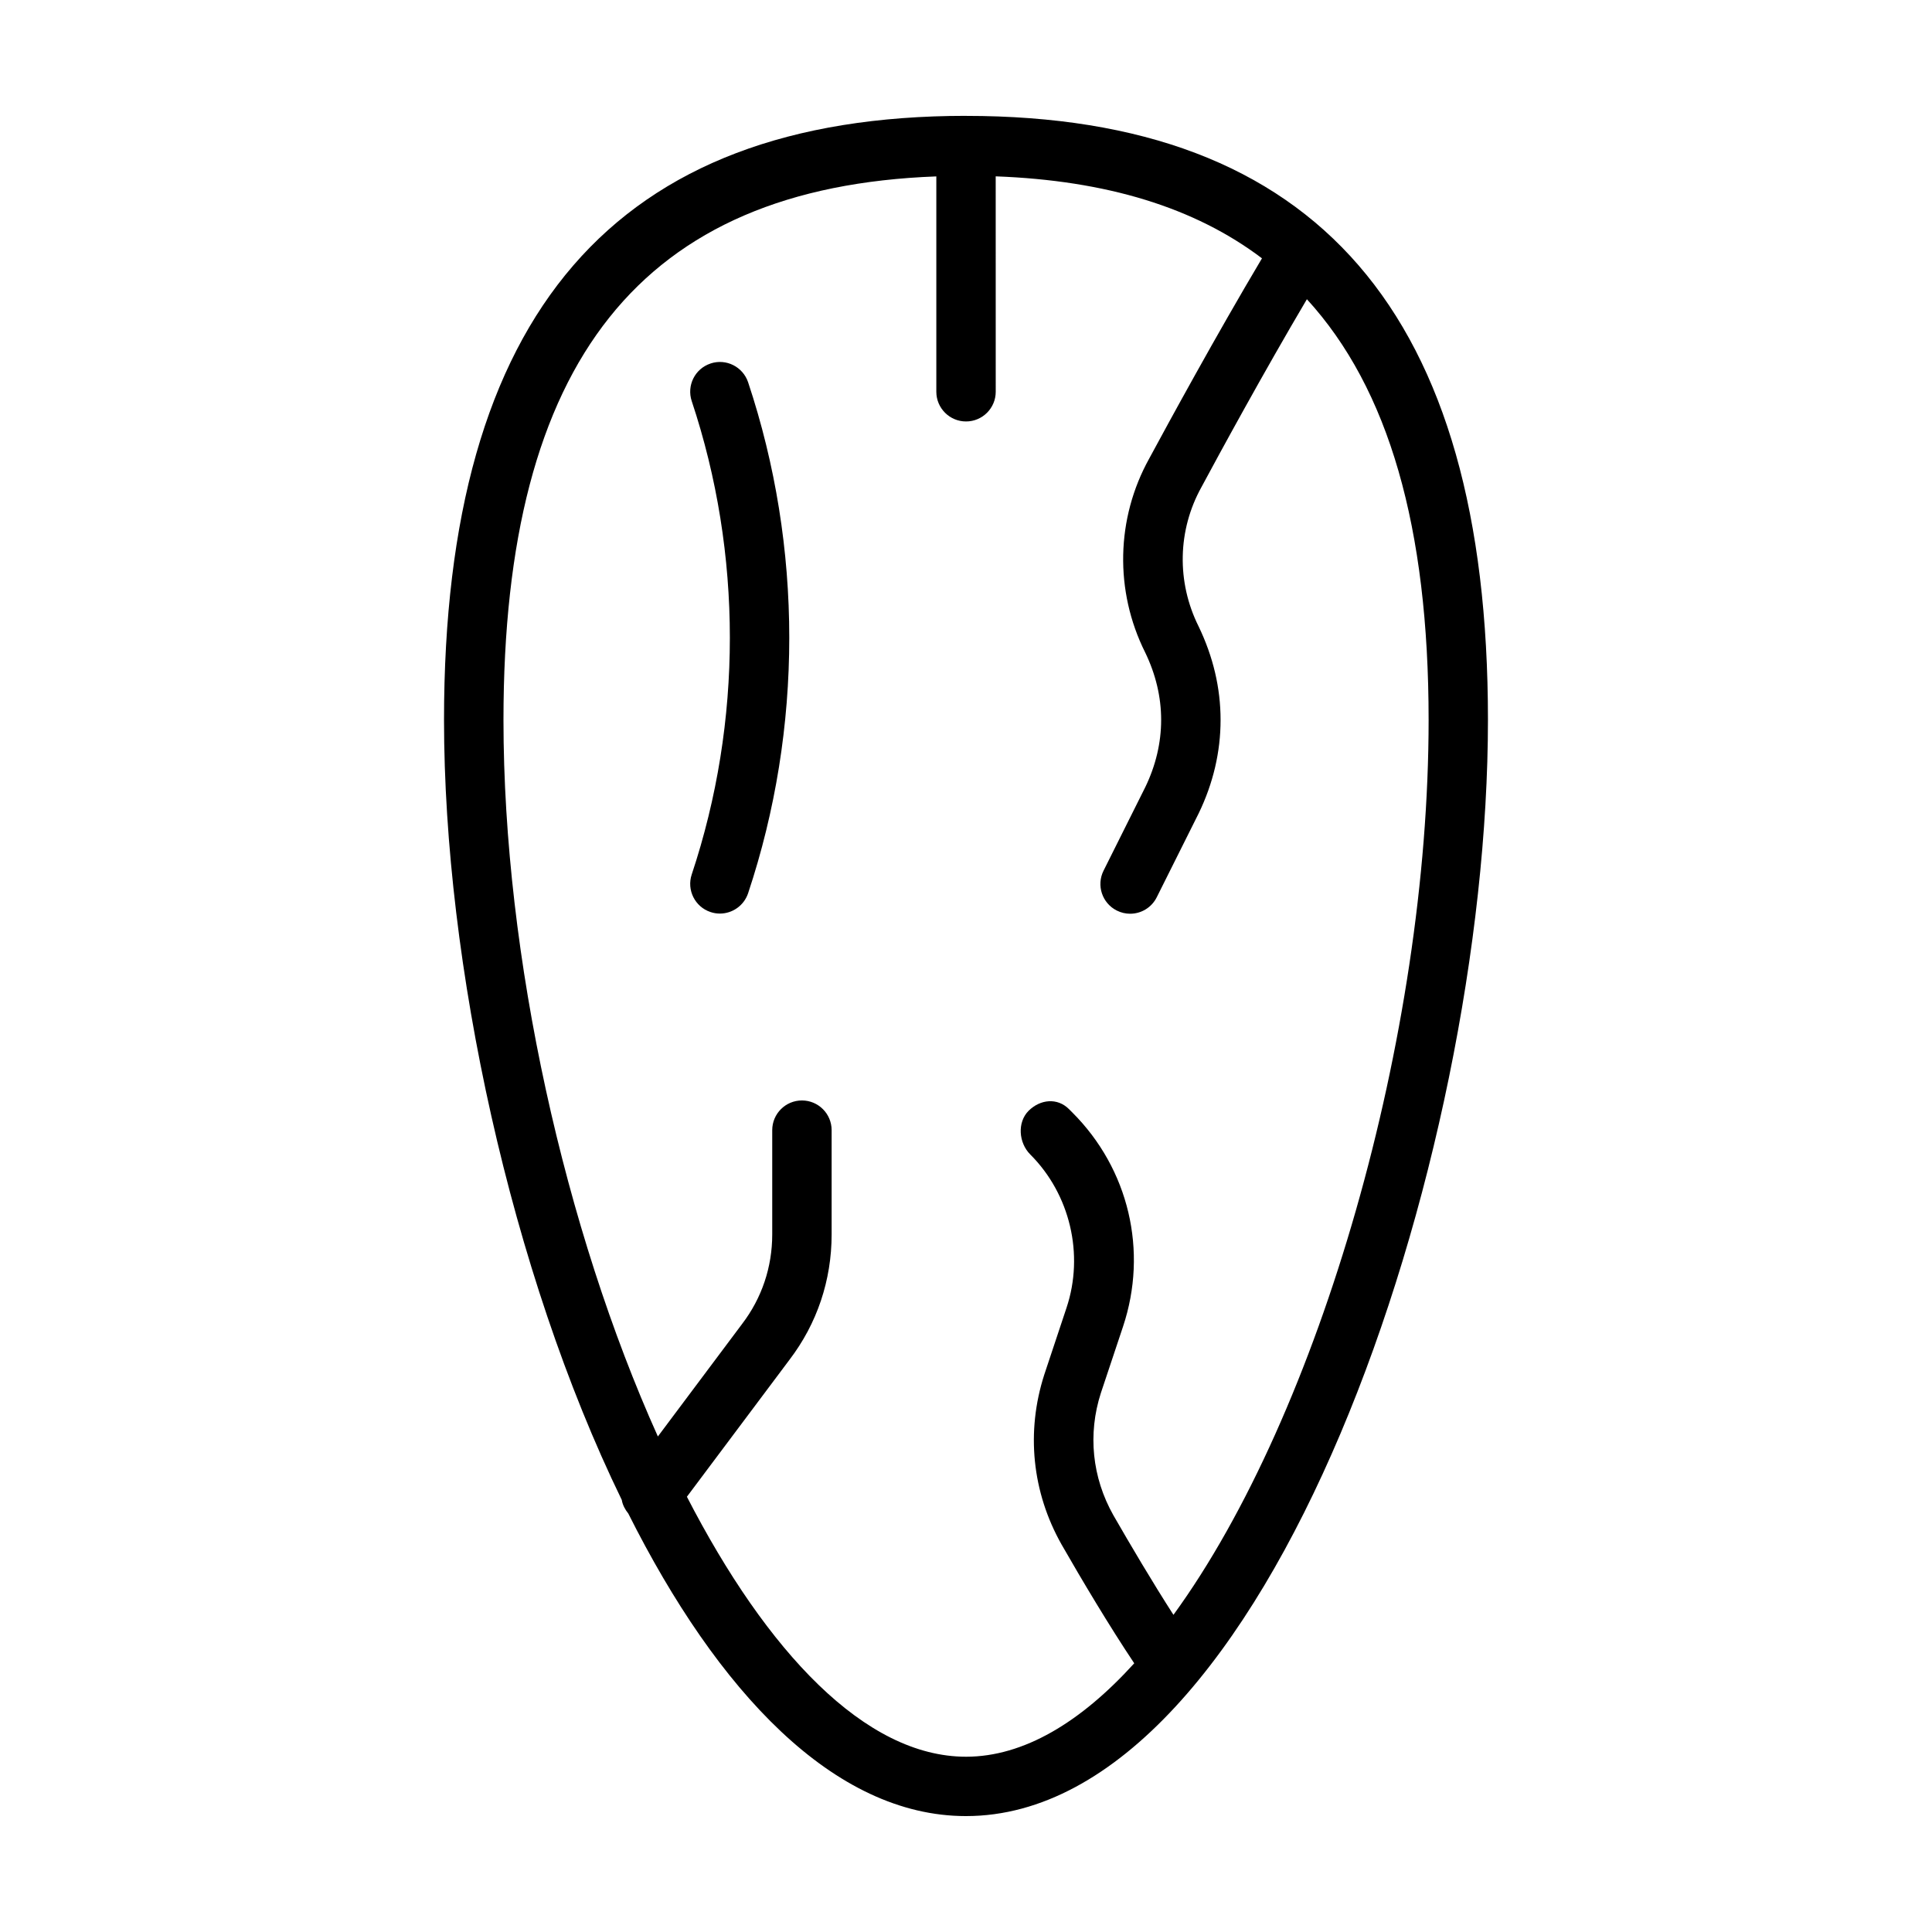 <?xml version="1.0" encoding="UTF-8"?>
<!-- Uploaded to: ICON Repo, www.svgrepo.com, Generator: ICON Repo Mixer Tools -->
<svg fill="#000000" width="800px" height="800px" version="1.1" viewBox="144 144 512 512" xmlns="http://www.w3.org/2000/svg">
 <g>
  <path d="m400 174.7c-93.078 0-138.33 52.363-138.33 160.07 0 64.598 17.727 146.37 47.105 206.72 0.219 1.324 0.867 2.535 1.73 3.606 23.602 47.059 54.426 80.184 89.488 80.184 80.246 0 138.33-173.53 138.33-290.52 0-107.69-45.246-160.05-138.32-160.05zm0 434.85c-26.734 0-52.789-27.805-73.965-68.895l27.176-36.289c7.32-9.59 11.18-21.082 11.18-33.25v-27.613c0-4.344-3.527-7.871-7.871-7.871s-7.871 3.527-7.871 7.871v27.613c0 8.691-2.754 16.895-7.996 23.758l-22.309 29.805c-24.609-54.695-40.918-127.05-40.918-189.89 0-95.266 36.59-141.14 114.71-144.04v57.07c0 4.344 3.527 7.871 7.871 7.871s7.871-3.527 7.871-7.871l-0.008-57.086c29.27 1.086 52.711 8.203 70.566 21.727-12.188 20.484-24.75 43.547-29.883 53.059-8.816 15.871-9.211 35.109-1.07 51.387 2.801 5.793 4.234 11.809 4.234 17.871s-1.434 12.09-4.188 17.789l-11.082 22.184c-1.938 3.891-0.363 8.613 3.527 10.562 1.133 0.566 2.332 0.836 3.527 0.836 2.883 0 5.652-1.59 7.039-4.344l11.133-22.277c3.84-7.949 5.793-16.281 5.793-24.734 0-8.453-1.953-16.766-5.84-24.828-5.84-11.715-5.574-25.457 0.77-36.871 4.863-9.07 16.438-30.324 27.945-49.797 21.711 23.711 32.258 60.488 32.258 111.5 0 83.523-28.812 183.86-67.621 237.15-5.59-8.691-11.477-18.656-15.934-26.418-5.621-9.98-6.801-21.492-3.305-32.355l5.871-17.602c6.691-20.043 1.543-41.801-13.43-56.758l-0.883-0.883c-3.086-3.086-7.606-2.629-10.707 0.441-3.055 3.07-2.629 8.5 0.441 11.57 10.562 10.547 14.328 26.512 9.605 40.652l-5.887 17.695c-4.879 15.16-3.258 31.141 4.582 45.027 5.336 9.32 12.625 21.555 19.254 31.473-14.109 15.551-29.242 24.762-44.59 24.762z"/>
  <path d="m332.29 240.34c-4.125 1.371-6.344 5.824-4.977 9.949 13.477 40.445 13.477 85.004 0 125.46-1.371 4.125 0.867 8.582 4.977 9.949 0.836 0.285 1.652 0.41 2.488 0.41 3.289 0 6.359-2.078 7.477-5.383 14.547-43.676 14.547-91.773 0-135.43-1.387-4.098-5.824-6.348-9.965-4.961z"/>
 </g>
</svg>